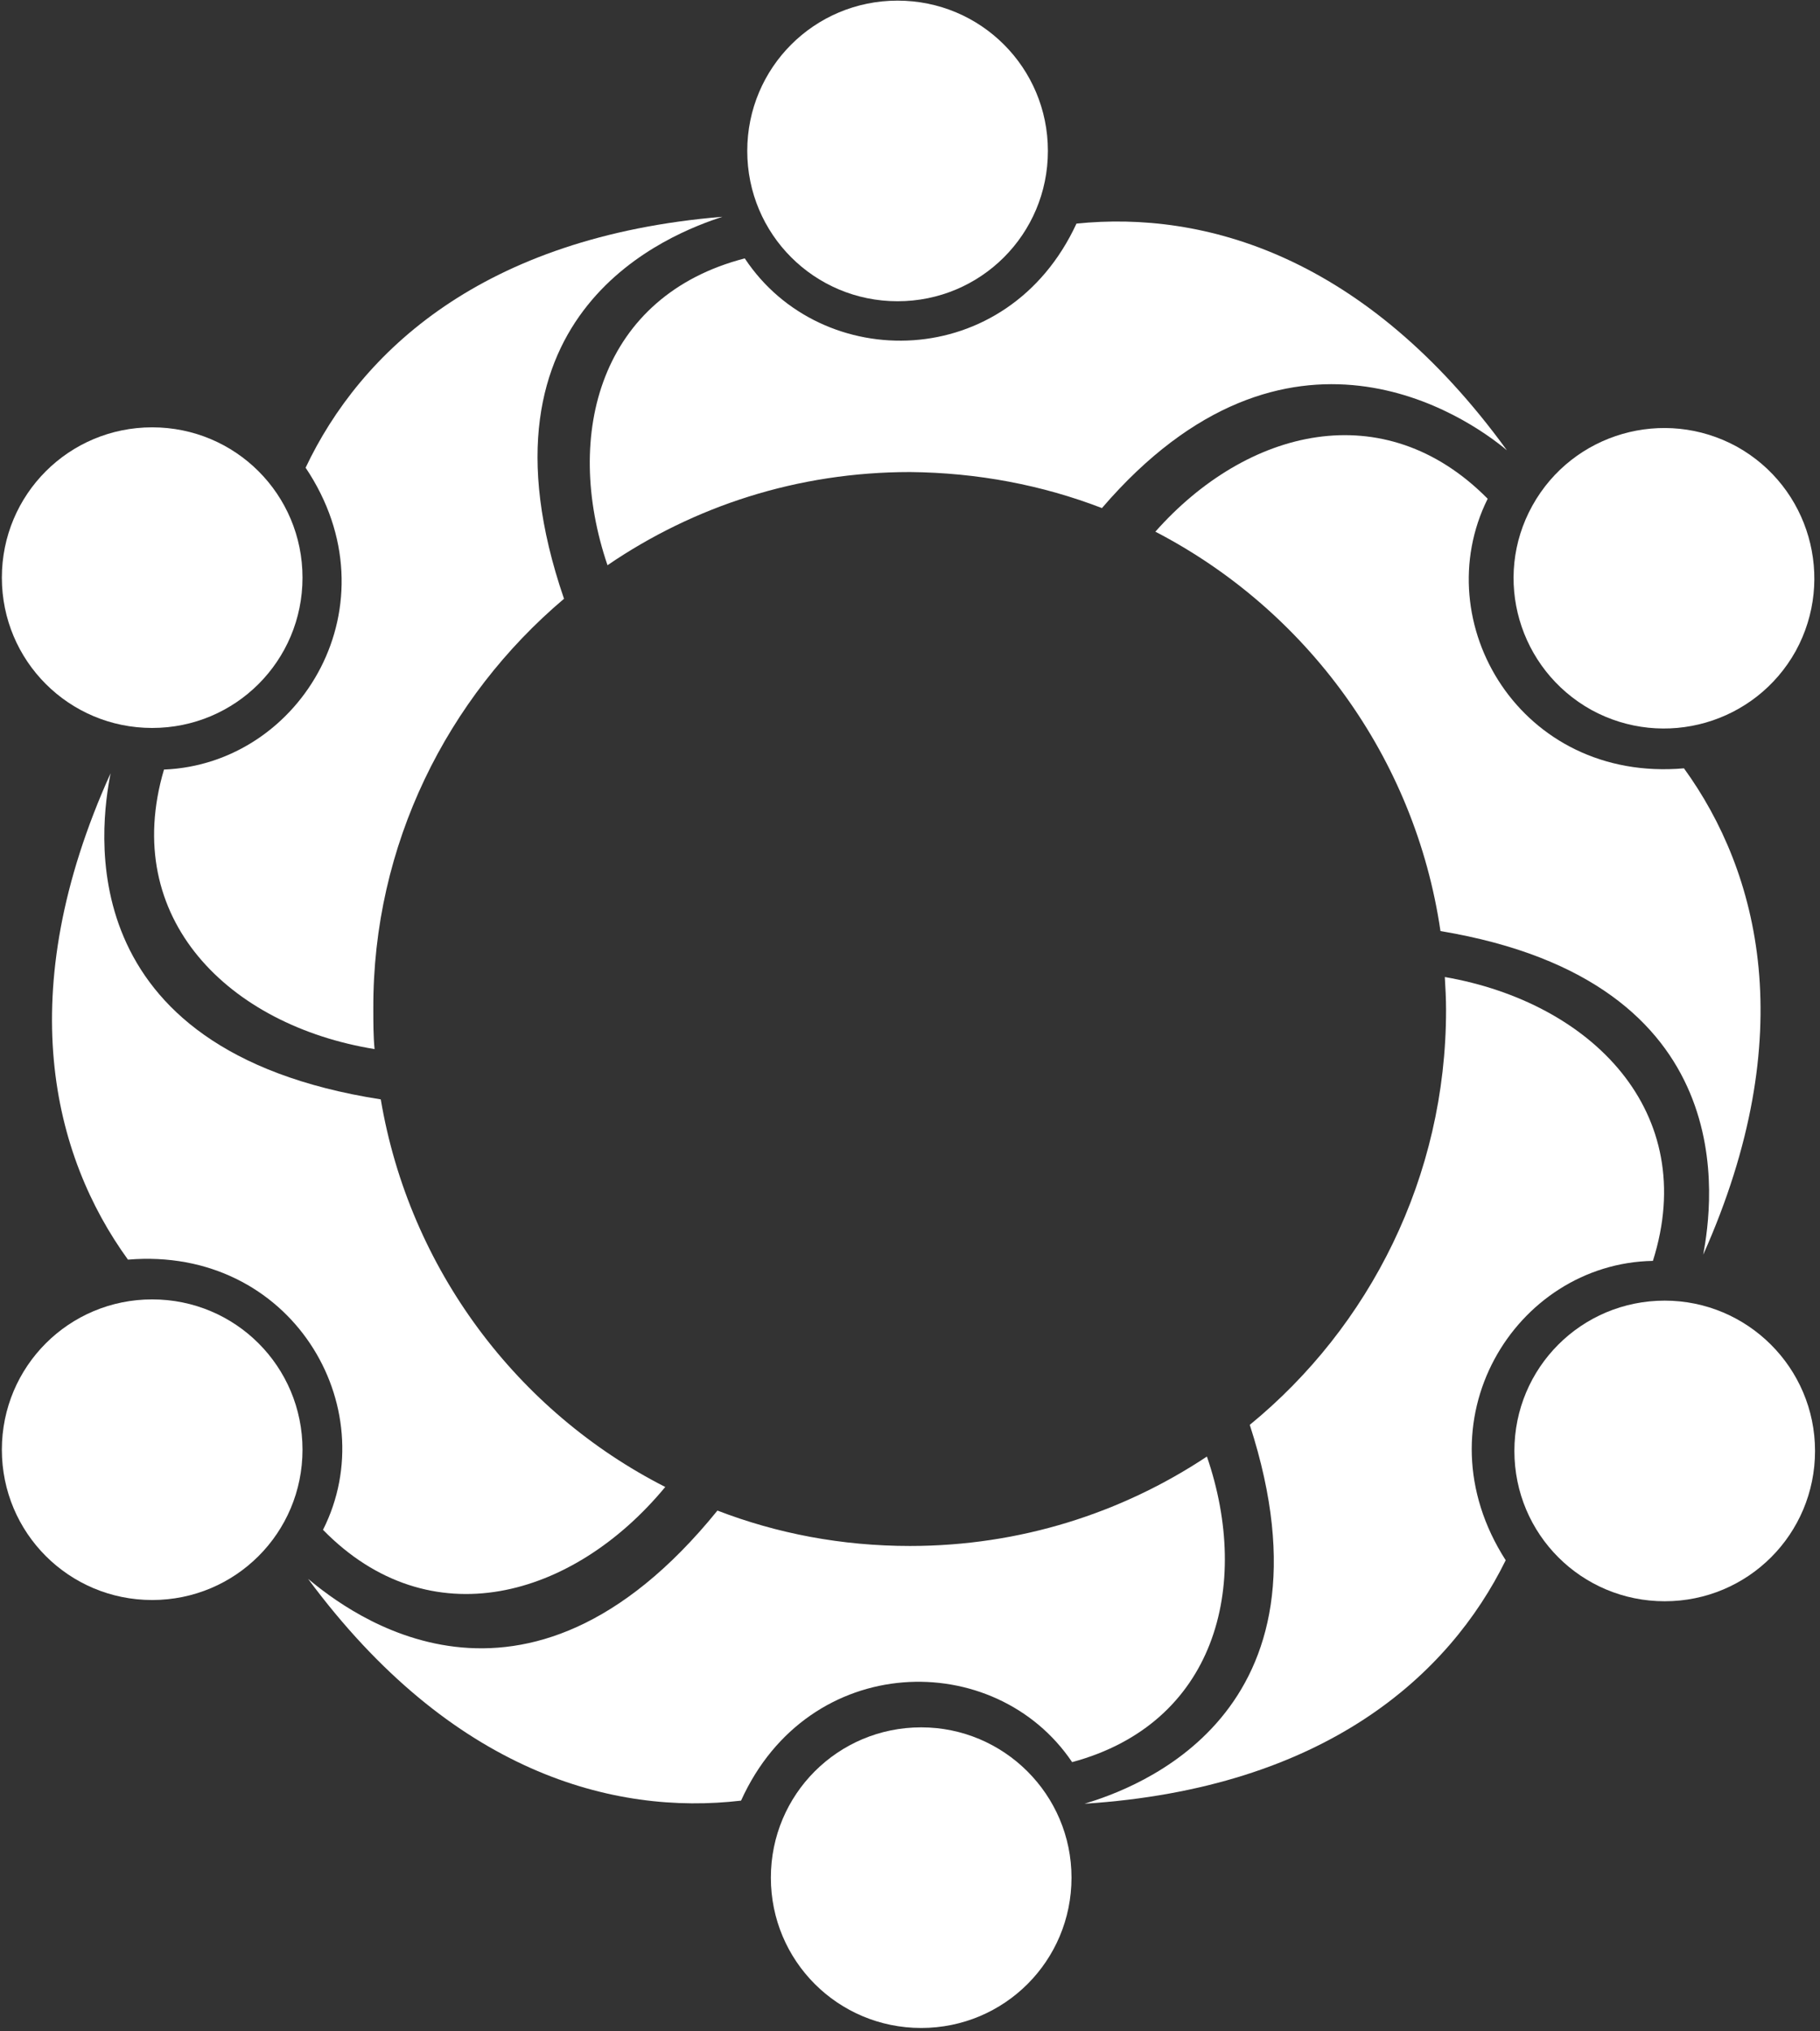 <?xml version="1.0" encoding="UTF-8"?> <svg xmlns="http://www.w3.org/2000/svg" viewBox="0 0 293 327" width="293" height="327"><rect x="0" y="0" width="293" height="327" fill="#333333" stroke="none"/> <title>logo-svg</title> <style> .s0 { fill: #ffffff } </style> <g id="Layer"> <path id="Layer" class="s0" d="m24.5 117.2c-13.4 0-24.2-10.8-24.2-24.2 0-13.4 10.8-24.2 24.2-24.2 13.4 0 24.2 10.8 24.2 24.2 0 13.4-10.8 24.2-24.2 24.2z"></path> <path id="Layer" class="s0" d="m90.8 96.4c-16-46.6 17.6-58.9 25.5-61.5-38.7 3.2-58.3 21.8-67.1 40.4 14.7 21.9-0.6 47.7-22.8 48.6-7.1 24 10.5 41.2 33.9 45-0.2-2.1-0.2-4.3-0.2-6.5-0.1-26.4 11.9-50.1 30.7-66z"></path> <path id="Layer" class="s0" d="m144.5 48.5c-13.4 0-24.2-10.8-24.2-24.2 0-13.4 10.8-24.2 24.2-24.2 13.4 0 24.2 10.8 24.2 24.2 0 13.4-10.8 24.2-24.2 24.2z"></path> <path id="Layer" class="s0" d="m177.4 81.8c29.9-34.8 58.9-14.6 65.2-9.3-22.8-31.4-48.8-38.6-69.3-36.5-11.1 24-41.1 24.2-53.4 5.6-23.2 6-29.3 28.2-22.1 49.4 13.9-9.5 30.6-15 48.7-15 10.9 0.1 21.3 2.1 30.9 5.8z"></path> <path id="Layer" class="s0" d="m24.5 257.6c-13.4 0-24.2-10.8-24.2-24.2 0-13.4 10.8-24.2 24.2-24.2 13.4 0 24.2 10.8 24.2 24.2 0 13.4-10.8 24.2-24.2 24.2z"></path> <path id="Layer" class="s0" d="m61.3 177c-50.7-7.9-45.1-44.2-43.5-52.5-16 35.4-9.3 61.6 2.8 78.3 26.3-2.2 41.4 23.7 31.4 43.5 17.2 17.6 40.3 11 55.1-6.9-23.8-12.1-41.2-35.1-45.8-62.4z"></path> <path id="Layer" class="s0" d="m148.3 278.1c-13.4 0-24.2 10.8-24.2 24.2 0 13.4 10.8 24.2 24.2 24.2 13.4 0 24.2-10.8 24.2-24.2 0-13.4-10.9-24.2-24.2-24.2z"></path> <path id="Layer" class="s0" d="m115.5 243.2c-31.2 38.5-59.5 16.3-65.9 11 23.1 31.2 49.2 38.1 69.7 35.7 10.9-24.1 40.9-24.6 53.3-6.2 23-6.2 28.9-28.2 21.7-49.2-13.7 9.1-30.1 14.4-47.8 14.4-11 0-21.4-2-31-5.7z"></path> <path id="Layer" class="s0" d="m268 209.4c-13.4 0-24.2 10.8-24.2 24.2 0 13.4 10.8 24.2 24.2 24.2 13.4 0 24.2-10.8 24.2-24.2 0-13.4-10.9-24.2-24.2-24.2z"></path> <path id="Layer" class="s0" d="m266.1 203c7.6-24-9.9-41.6-33.5-45.7 0.1 1.7 0.2 3.5 0.2 5.3 0 26.9-12.3 51-31.6 66.8 15.2 46.9-18.7 58.6-26.6 61 38.7-2.5 58.7-20.7 67.8-39.2-14.3-22.3 1.5-47.8 23.7-48.2z"></path> <path id="Layer" class="s0" d="m256.2 114.3c11.7 6.4 26.4 2.2 32.9-9.5 6.4-11.7 2.2-26.4-9.5-32.9-11.7-6.4-26.4-2.2-32.9 9.5-6.5 11.7-2.2 26.4 9.5 32.9z"></path> <path id="Layer" class="s0" d="m231.9 149.9c49.2 8.2 43.8 43.9 42.3 52.1 15.8-35.4 9-61.6-3.1-78.3-26.3 2.3-41.5-23.5-31.6-43.4-16.7-16.9-38.8-11.3-53.5 5.3 24.3 12.6 41.8 36.3 45.9 64.3z"></path> </g> </svg> 